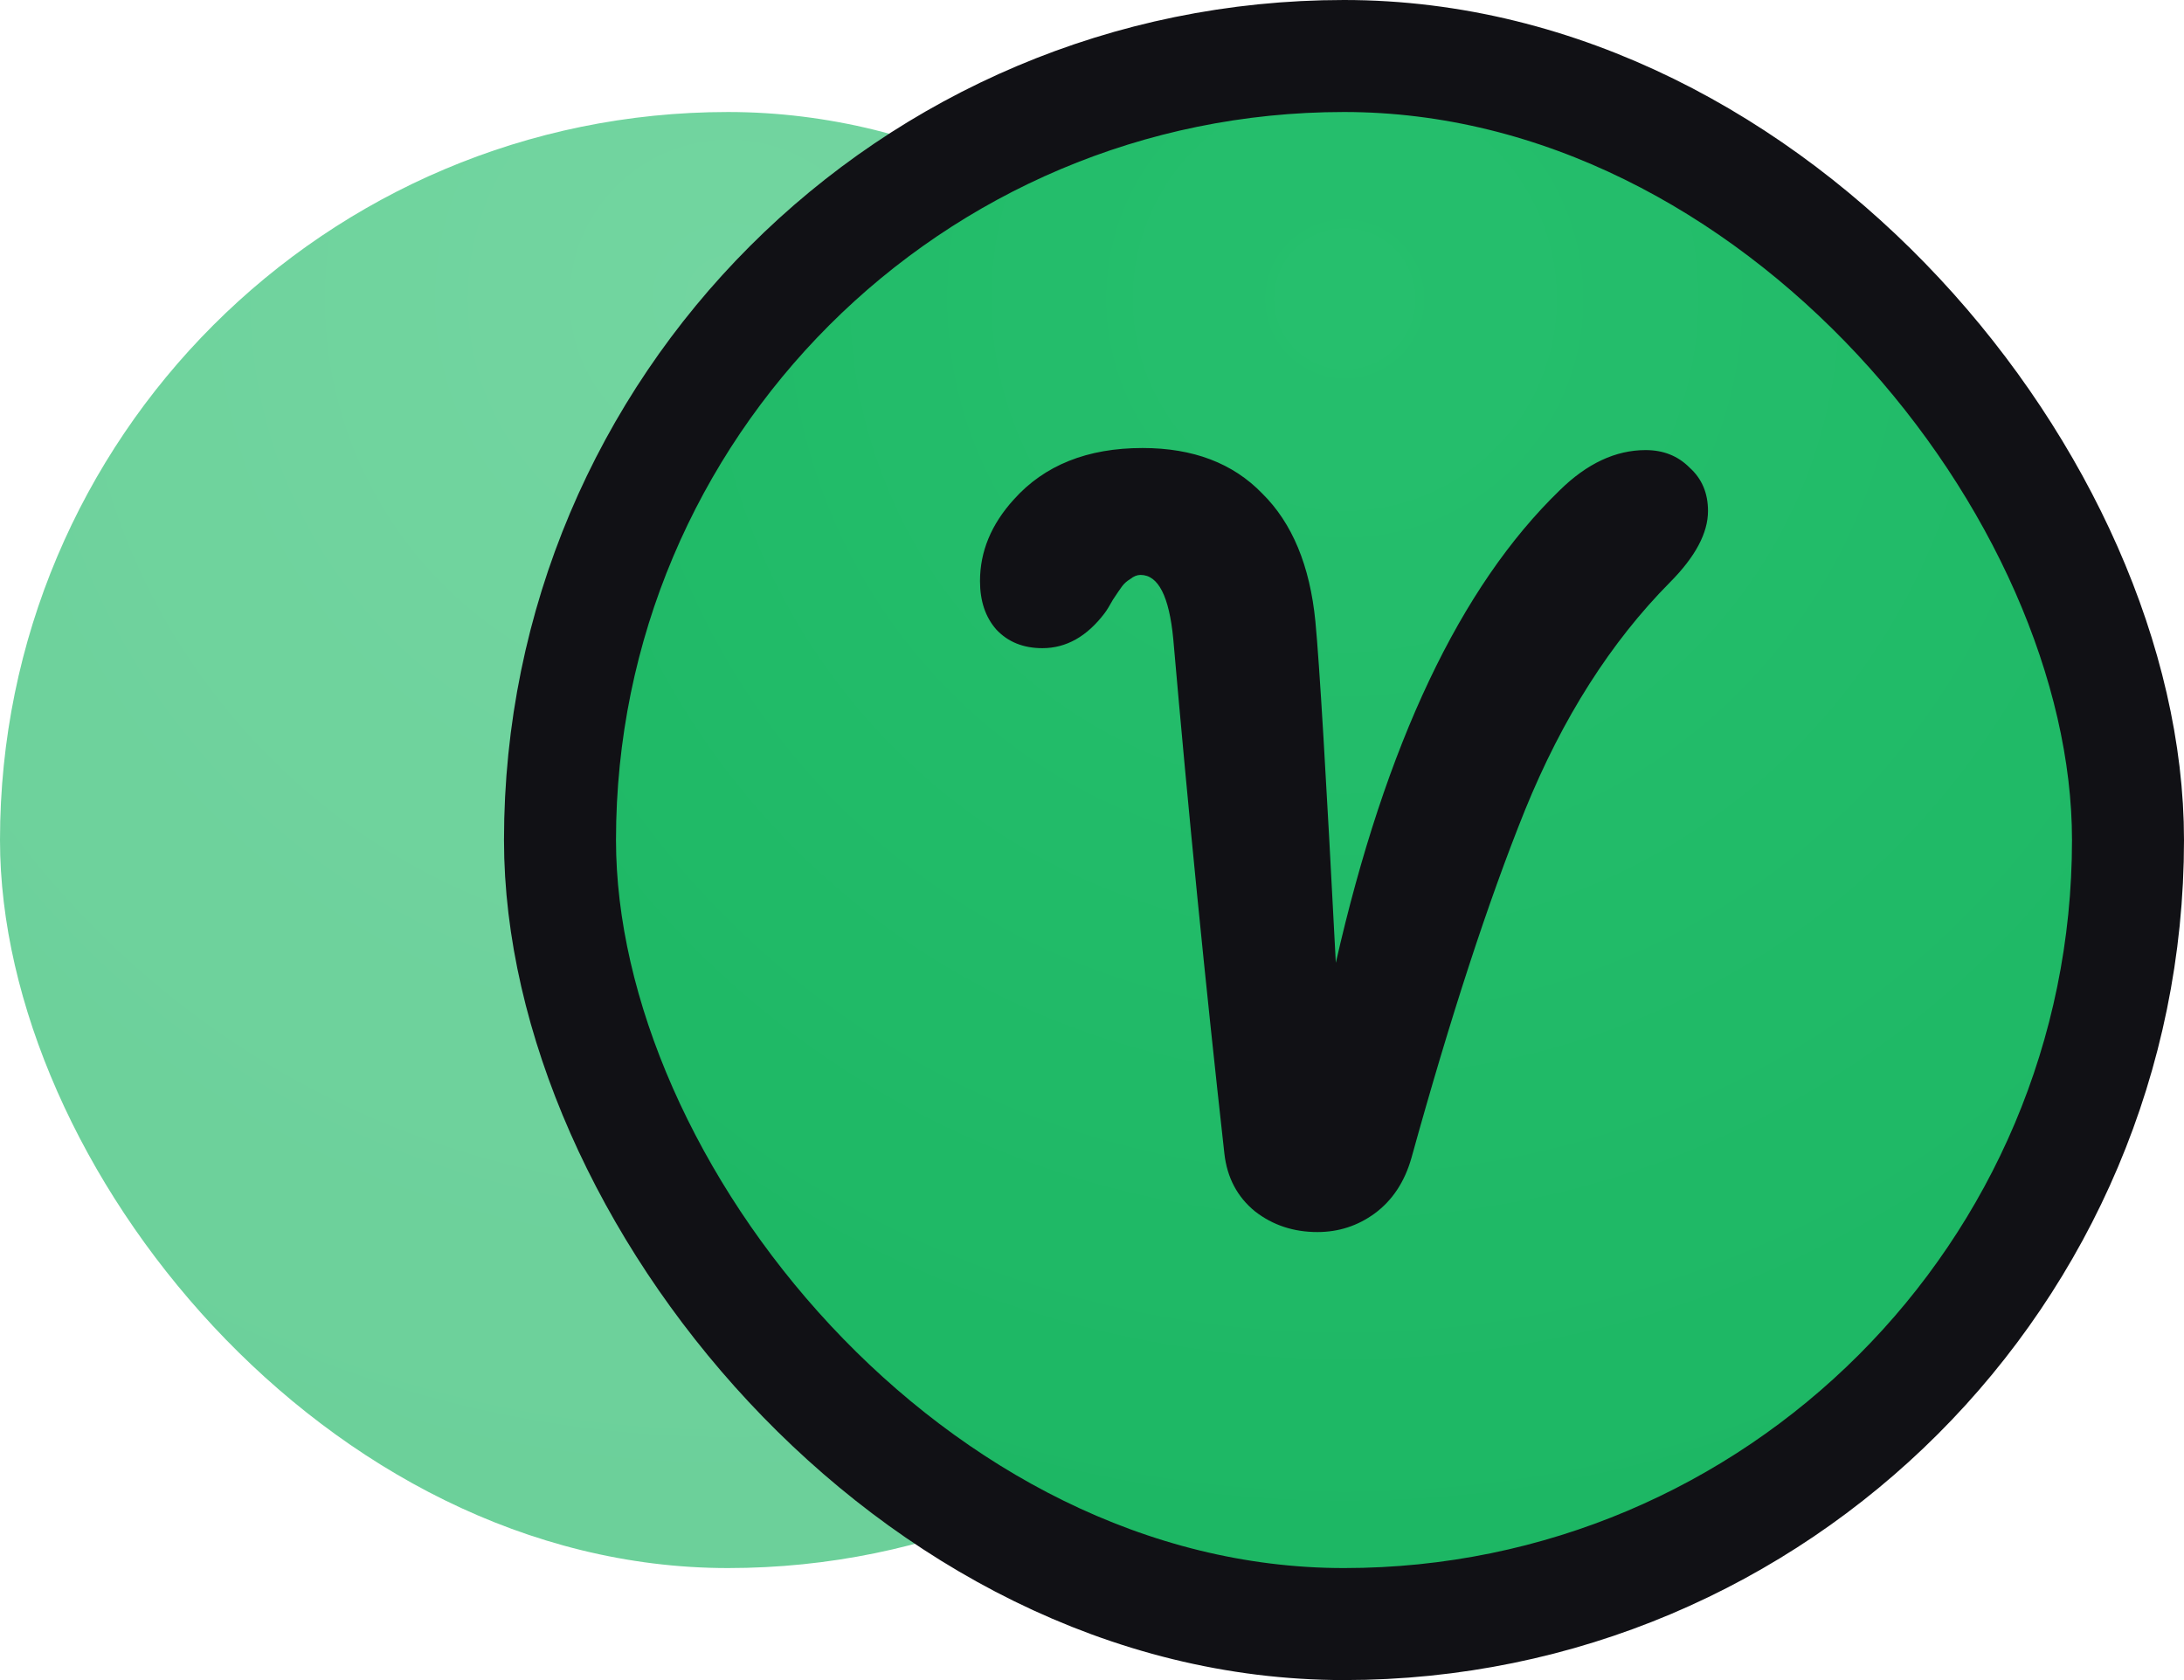 <svg width="39" height="30" viewBox="0 0 39 30" fill="none" xmlns="http://www.w3.org/2000/svg">
<rect opacity="0.65" y="2" width="26" height="26" rx="13" fill="url(#paint0_radial_95_446)"/>
<rect x="10" y="1" width="28" height="28" rx="14" fill="url(#paint1_radial_95_446)" stroke="#111115" stroke-width="2"/>
<path d="M29.386 8.037C29.703 8.037 29.964 8.141 30.171 8.35C30.39 8.546 30.5 8.804 30.5 9.124C30.5 9.517 30.275 9.94 29.824 10.395C28.765 11.463 27.901 12.82 27.232 14.466C26.574 16.099 25.899 18.168 25.205 20.674C25.083 21.104 24.864 21.435 24.548 21.668C24.243 21.89 23.903 22 23.525 22C23.099 22 22.728 21.877 22.412 21.632C22.095 21.374 21.913 21.03 21.864 20.6C21.523 17.542 21.219 14.478 20.951 11.408C20.878 10.646 20.683 10.266 20.367 10.266C20.306 10.266 20.245 10.29 20.184 10.339C20.123 10.376 20.074 10.419 20.038 10.468C20.001 10.518 19.947 10.597 19.874 10.708C19.813 10.818 19.764 10.898 19.727 10.947C19.411 11.365 19.04 11.574 18.614 11.574C18.273 11.574 17.999 11.463 17.792 11.242C17.597 11.021 17.5 10.732 17.5 10.376C17.5 9.848 17.701 9.363 18.102 8.921C18.65 8.307 19.417 8 20.403 8C21.304 8 22.016 8.27 22.539 8.811C23.075 9.339 23.391 10.1 23.489 11.095C23.562 11.856 23.683 13.889 23.854 17.192C24.742 13.287 26.075 10.475 27.852 8.755C28.339 8.276 28.851 8.037 29.386 8.037Z" fill="#111115"/>
<defs>
<radialGradient id="paint0_radial_95_446" cx="0" cy="0" r="1" gradientUnits="userSpaceOnUse" gradientTransform="translate(13.025 5.38) rotate(90.064) scale(22.62 22.623)">
<stop stop-color="#26BF6D"/>
<stop offset="1" stop-color="#1DB764"/>
</radialGradient>
<radialGradient id="paint1_radial_95_446" cx="0" cy="0" r="1" gradientUnits="userSpaceOnUse" gradientTransform="translate(24.025 5.38) rotate(90.064) scale(22.62 22.623)">
<stop stop-color="#26BF6D"/>
<stop offset="1" stop-color="#1DB764"/>
</radialGradient>
</defs>
</svg>
